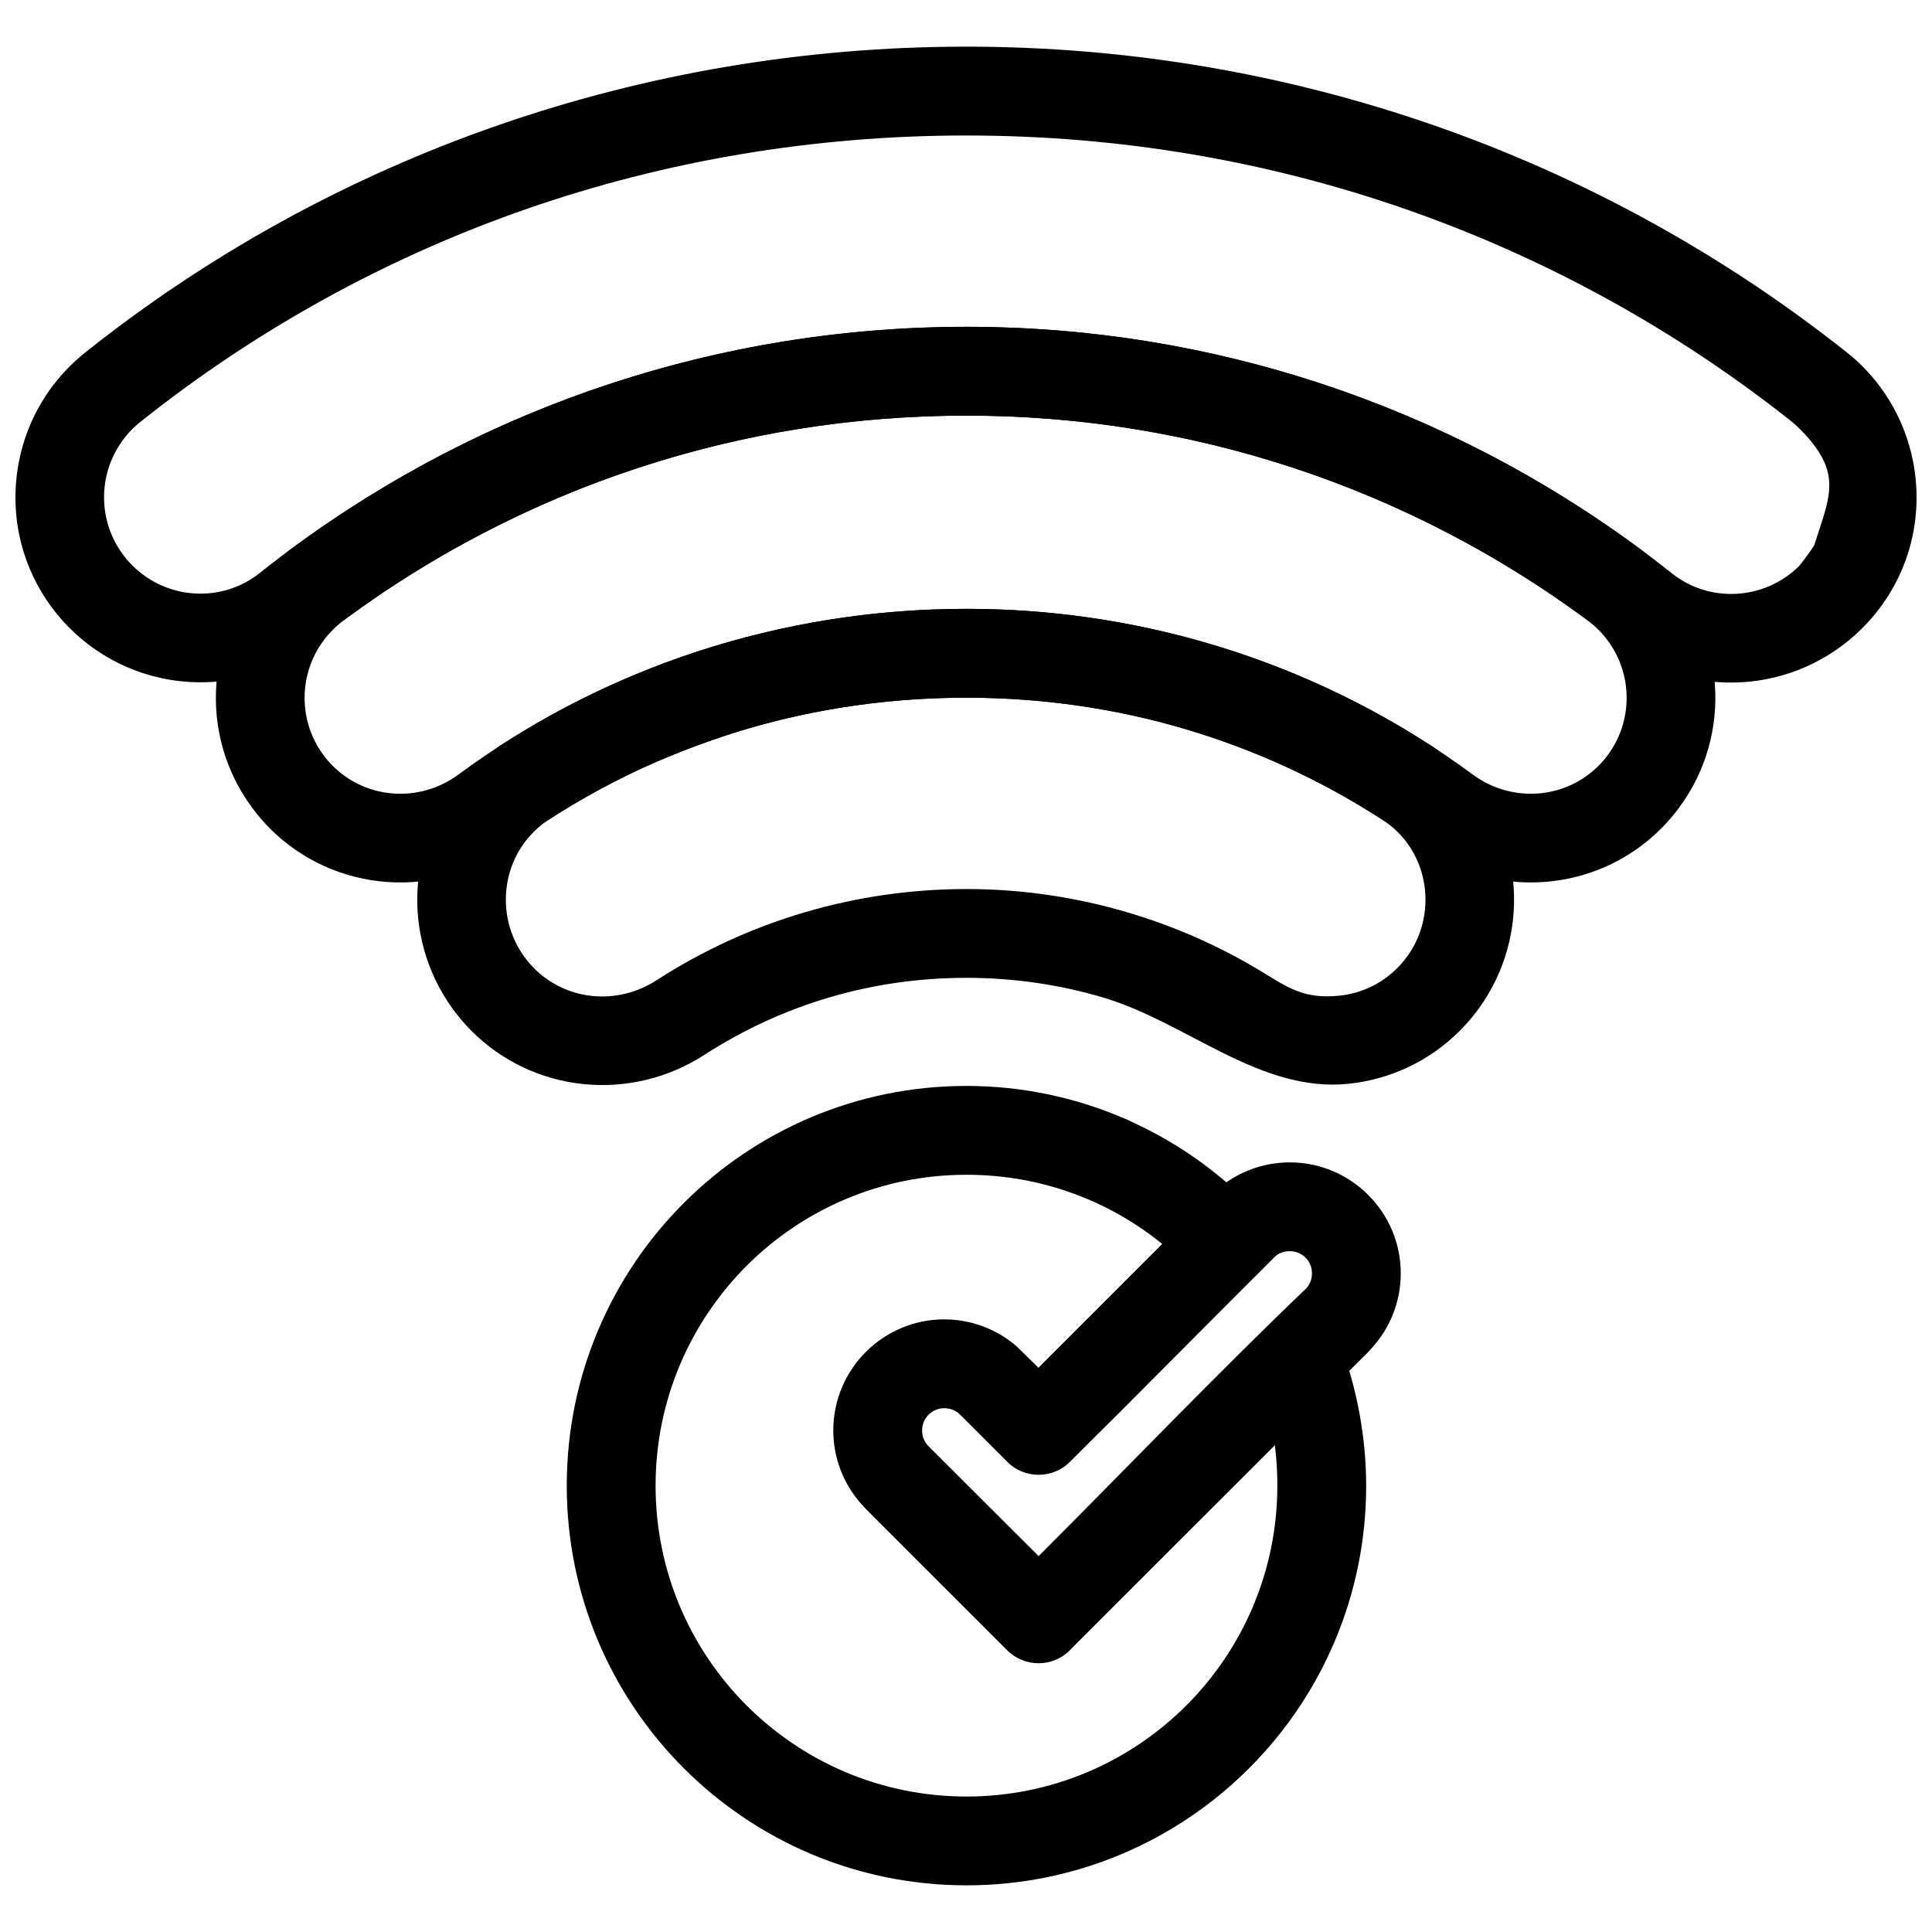 <?xml version="1.0" encoding="UTF-8"?>
<!-- The Best Svg Icon site in the world: iconSvg.co, Visit us! https://iconsvg.co -->
<svg width="800px" height="800px" version="1.1" viewBox="144 144 512 512" xmlns="http://www.w3.org/2000/svg">
 <defs>
  <clipPath id="a">
   <path d="m148.09 156h503.81v169h-503.81z"/>
  </clipPath>
 </defs>
 <path d="m400.14 328.89c-20.254 0-39.695 2.852-57.941 8.18-14.082 4.113-45.332 16.074-56.727 27.352-4.227 4.188-6.688 9.641-7.277 15.297-1.469 14.074 8.598 26.762 22.734 28.219 5.777 0.594 11.789-0.758 17.008-4.129 12.027-7.773 25.227-13.891 39.305-18.031 13.656-4.016 28.043-6.172 42.887-6.172 14.668 0 29.004 2.156 42.641 6.172 12.707 3.742 24.742 9.105 35.797 15.84 6.606 4.031 10.996 7.211 20.355 6.25 5.676-0.578 11.148-3.062 15.422-7.371 1.281-1.297 2.402-2.695 3.352-4.156 3.242-5.012 4.519-10.902 3.93-16.613-0.586-5.652-3.043-11.094-7.266-15.273-1.203-1.191-2.559-2.289-4.066-3.262-16.074-10.406-33.75-18.574-52.562-24.102-18.191-5.344-37.527-8.199-57.594-8.199zm-64.469-14.352c20.504-5.988 42.145-9.191 64.469-9.191 22.207 0 43.773 3.207 64.211 9.207 20.973 6.16 40.723 15.293 58.727 26.949 2.879 1.863 5.496 3.984 7.832 6.297 8.184 8.105 12.938 18.625 14.07 29.531 1.129 10.844-1.344 22.109-7.606 31.781-1.812 2.797-3.941 5.461-6.387 7.926-8.207 8.289-18.742 13.059-29.672 14.18-23.535 2.406-42.871-16.363-65.16-22.922-11.402-3.359-23.508-5.16-36.02-5.16-12.688 0-24.852 1.801-36.266 5.16-11.852 3.484-23.012 8.668-33.234 15.273-9.785 6.316-21.133 8.852-32.086 7.719-10.938-1.129-21.48-5.906-29.695-14.195-2.453-2.477-4.59-5.148-6.406-7.953-6.266-9.688-8.742-20.965-7.606-31.816 1.141-10.91 5.894-21.441 14.082-29.551 2.106-2.086 4.434-4.008 6.977-5.731 0.281-0.223 0.578-0.434 0.887-0.633l0.043 0.004c17.945-11.594 37.719-20.703 58.848-26.879z"/>
 <path d="m400.14 254.15c-30.457 0-59.699 4.867-86.992 13.84-28.359 9.324-54.648 23.066-78.043 40.367-0.934 0.691-1.914 1.555-2.922 2.562-4.445 4.441-6.941 10.199-7.387 16.094-1.062 14.016 9.395 26.258 23.441 27.273 5.961 0.43 12.086-1.215 17.215-4.996 19.102-14.086 40.523-25.195 63.598-32.715 22.379-7.293 46.277-11.219 71.098-11.219 24.637 0 48.43 3.926 70.742 11.227 22.992 7.523 44.371 18.629 63.453 32.707 5.129 3.781 11.254 5.426 17.219 4.992 14.062-1.02 24.496-13.285 23.441-27.27-0.445-5.894-2.938-11.648-7.379-16.094-1.012-1.012-1.992-1.875-2.926-2.566-23.359-17.281-49.629-31.02-77.953-40.359-27.234-8.977-56.359-13.848-86.602-13.848zm-94.258-8.508c29.648-9.746 61.336-15.035 94.258-15.035 32.773 0 64.371 5.293 93.957 15.043 30.613 10.094 59.117 25.023 84.57 43.855 2.129 1.578 3.996 3.176 5.594 4.773 8.535 8.531 13.324 19.613 14.188 30.988 0.855 11.332-2.231 22.988-9.434 32.723-8.445 11.441-21.336 18.691-35.801 19.742-11.352 0.824-23-2.309-32.762-9.504-17.102-12.617-36.25-22.566-56.832-29.301-19.938-6.523-41.281-10.031-63.477-10.031-22.379 0-43.832 3.508-63.828 10.023-20.672 6.734-39.863 16.691-56.98 29.309-9.758 7.195-21.41 10.324-32.758 9.504-11.391-0.824-22.469-5.594-31.047-14.172-1.641-1.641-3.231-3.508-4.75-5.562-7.207-9.742-10.293-21.402-9.434-32.734 0.863-11.375 5.66-22.461 14.191-30.992 1.598-1.598 3.461-3.195 5.59-4.769 25.441-18.82 53.996-33.75 84.75-43.863z"/>
 <path d="m460.33 481.41c4.418 4.723 11.832 4.969 16.551 0.551 4.723-4.418 4.969-11.832 0.551-16.551-9.262-9.906-20.414-18.043-32.875-23.816-0.891-0.414-2.246-1.109-3.207-1.441-12.723-5.391-26.66-8.371-41.227-8.371-29.25 0-55.734 11.859-74.898 31.023-19.168 19.168-31.027 45.656-31.027 74.906 0 29.246 11.855 55.73 31.023 74.898 19.168 19.164 45.652 31.023 74.902 31.023 29.246 0 55.734-11.859 74.898-31.023 19.168-19.168 31.027-45.648 31.027-74.898 0-6.422-0.617-12.844-1.785-19.199-1.199-6.508-2.945-12.711-5.18-18.566-2.309-6.066-9.105-9.113-15.172-6.805-6.066 2.309-9.113 9.105-6.805 15.176 1.801 4.719 3.18 9.547 4.078 14.43 0.871 4.719 1.324 9.719 1.324 14.969 0 22.75-9.223 43.348-24.129 58.254s-35.504 24.129-58.258 24.129-43.352-9.223-58.258-24.129-24.129-35.504-24.129-58.254c0-22.754 9.223-43.355 24.129-58.262s35.504-24.129 58.258-24.129c10.059 0 19.652 1.777 28.477 5.027 2.051 0.75 4.367 1.699 6.356 2.629 9.605 4.488 18.207 10.781 25.367 18.434z"/>
 <path d="m410.29 530.74-11.121-11.117c-0.383-0.383-0.754-0.703-1.121-1.09-1.066-0.895-2.422-1.344-3.793-1.344-3.273 0-5.887 2.602-5.887 5.887 0 1.191 0.348 2.379 1.035 3.383 0.457 0.664 0.797 0.855 1.289 1.426 9.516 9.512 19.031 18.98 28.555 28.5 23.508-23.516 47.168-48.219 71.055-71.086 0.918-1.094 1.379-2.465 1.379-3.84 0-3.297-2.59-5.883-5.879-5.883-1.434 0-2.914 0.438-3.973 1.496-16.926 16.848-37.047 37.266-54.277 54.32h0.004c-4.594 4.594-12.051 4.598-16.645 0.004-0.215-0.215-0.418-0.438-0.613-0.66zm8.91-24.281 44.68-44.691c0.477-0.477 0.953-0.918 1.41-1.363 5.719-5.574 13.121-8.363 20.504-8.363 16.219 0 29.422 13.195 29.422 29.422 0 7.144-2.613 14.312-7.828 19.945-0.242 0.297-0.504 0.586-0.785 0.867v-0.004c-26.156 26.156-52.316 52.262-78.438 78.395-0.195 0.227-0.398 0.449-0.617 0.664-4.594 4.594-12.051 4.598-16.645 0.004-12.184-12.184-24.375-24.367-36.559-36.551-0.426-0.422-0.797-0.828-1.195-1.246-5.551-5.707-8.32-13.094-8.32-20.461 0-16.23 13.195-29.43 29.426-29.43 6.789 0 13.605 2.371 19.113 7.102"/>
 <g clip-path="url(#a)">
  <path d="m400.14 179.91c40.68 0 79.676 6.797 115.89 19.352 37.496 13 72.133 32.176 102.68 56.375 0.742 0.59 1.527 1.301 2.332 2.113 11.465 11.57 7.914 17.598 3.777 30.656 0.121 0.137-3.781 5.356-3.996 5.566-4.59 4.547-10.531 7.043-16.586 7.387-6.031 0.348-12.172-1.434-17.191-5.43-26.078-20.754-55.77-37.305-87.977-48.559-31.059-10.848-64.367-16.766-98.934-16.766-34.746 0-68.152 5.906-99.266 16.742-32.277 11.238-61.988 27.785-88.078 48.535-5.019 3.988-11.156 5.758-17.172 5.398-14.027-0.84-24.809-12.867-24-26.98 0.418-7.285 3.953-14.02 9.609-18.516 30.445-24.262 65.039-43.477 102.54-56.484 36.277-12.582 75.438-19.395 116.37-19.395zm0 74.238c32.008 0 62.715 5.426 91.211 15.383 29.629 10.352 56.996 25.617 81.082 44.789 9.691 7.715 21.512 11.152 33.098 10.488 11.625-0.664 23.035-5.457 31.855-14.195 9.906-9.816 15.25-23.309 14.445-37.586-0.652-11.621-5.414-23.031-14.137-31.836-1.297-1.312-2.785-2.633-4.449-3.949-32.574-25.801-69.543-46.262-109.58-60.145-38.793-13.449-80.371-20.734-123.52-20.734-43.398 0-85.137 7.301-124 20.777-40.172 13.934-77.125 34.43-109.53 60.254-10.914 8.691-17.629 21.504-18.438 35.621-1.551 27.07 19.141 50.105 46.066 51.715 11.602 0.691 23.453-2.734 33.172-10.461 24.09-19.164 51.48-34.422 81.184-44.766 28.547-9.941 59.348-15.359 91.547-15.359z" fill-rule="evenodd"/>
 </g>
</svg>